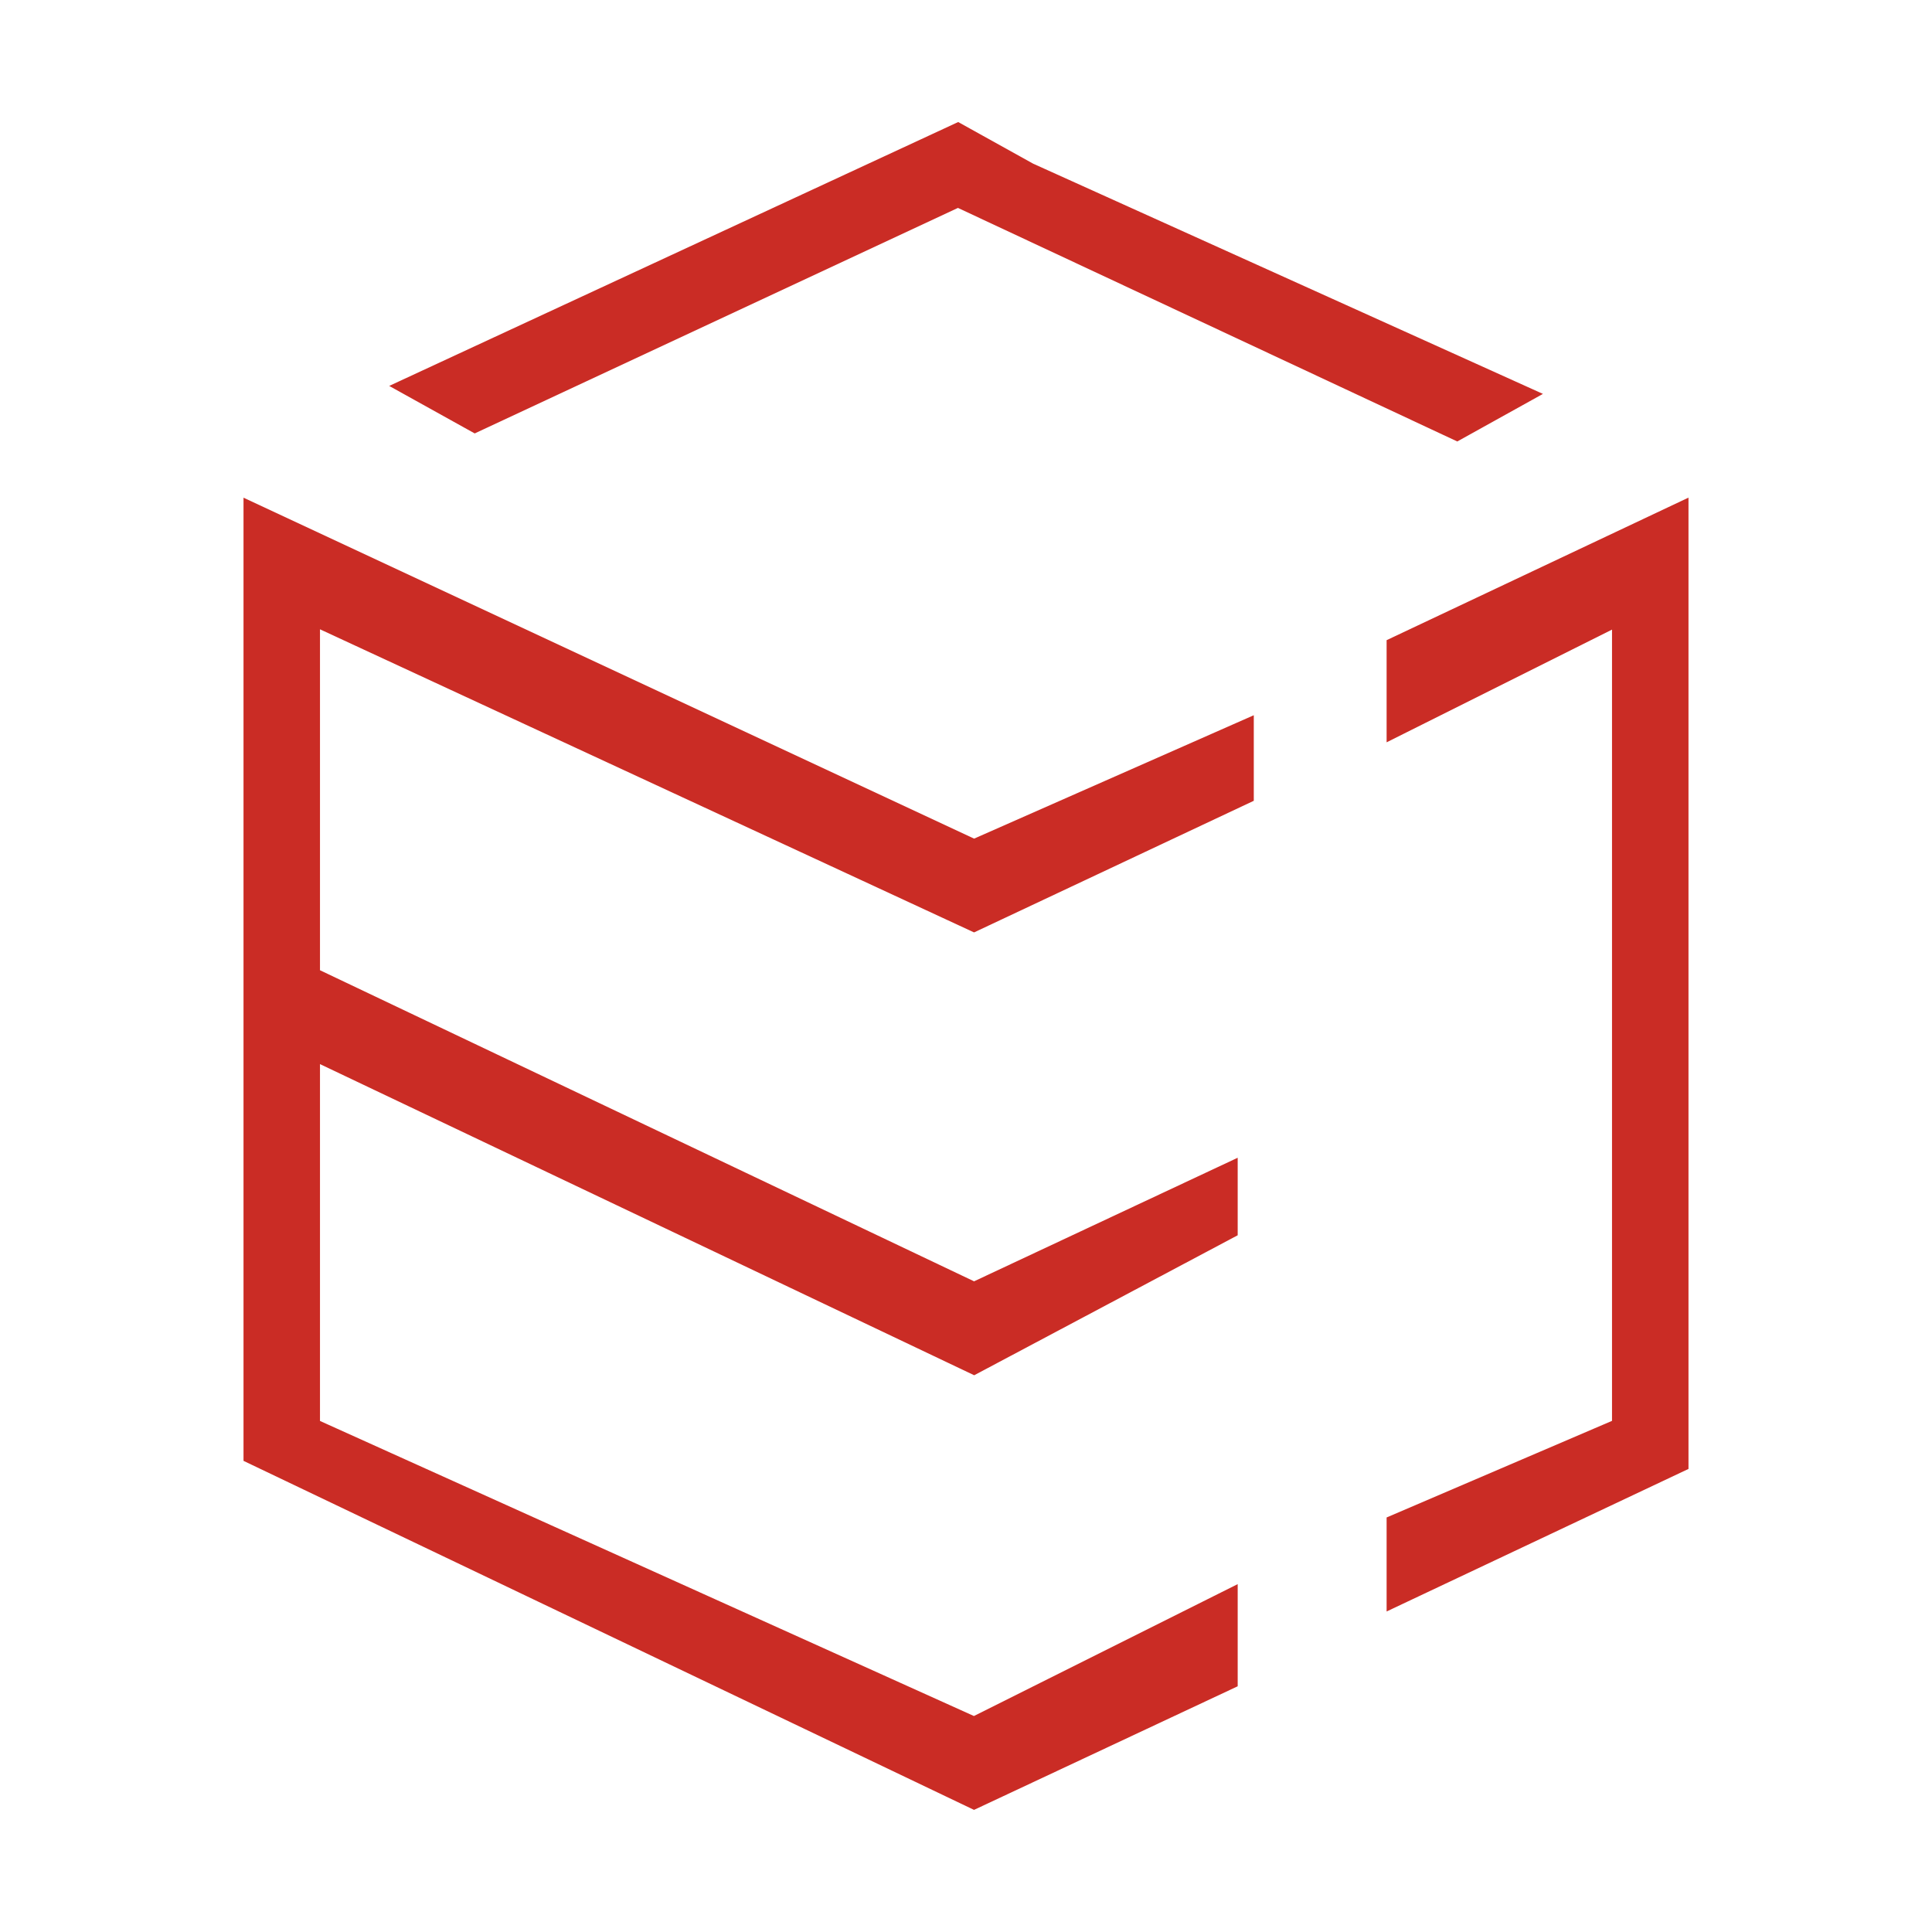 <svg xmlns="http://www.w3.org/2000/svg" xml:space="preserve" id="icon" x="0" y="0" style="enable-background:new 0 0 24 24" version="1.1" viewBox="0 0 24 24"><style>.st0{fill:#ca2c25;stroke:#ca2c25;stroke-width:.15;stroke-miterlimit:10}</style><path d="M20.9 6.3v11.9l-3.6 1.7v-1l2.8-1.2v-10l-2.8 1.4V8zM3.9 7.7v4.4l8.2 3.9 3.2-1.5v.8L12.1 17l-8.2-3.9v4.6l8.2 3.7 3.2-1.6v1.1l-3.2 1.5-9-4.3V6.3l9 4.2L15.5 9v.9l-3.4 1.6zM19 4.9l-.9.5-6.2-2.9-6 2.8-.9-.5 6.9-3.2.9.5z" class="st0"/></svg>